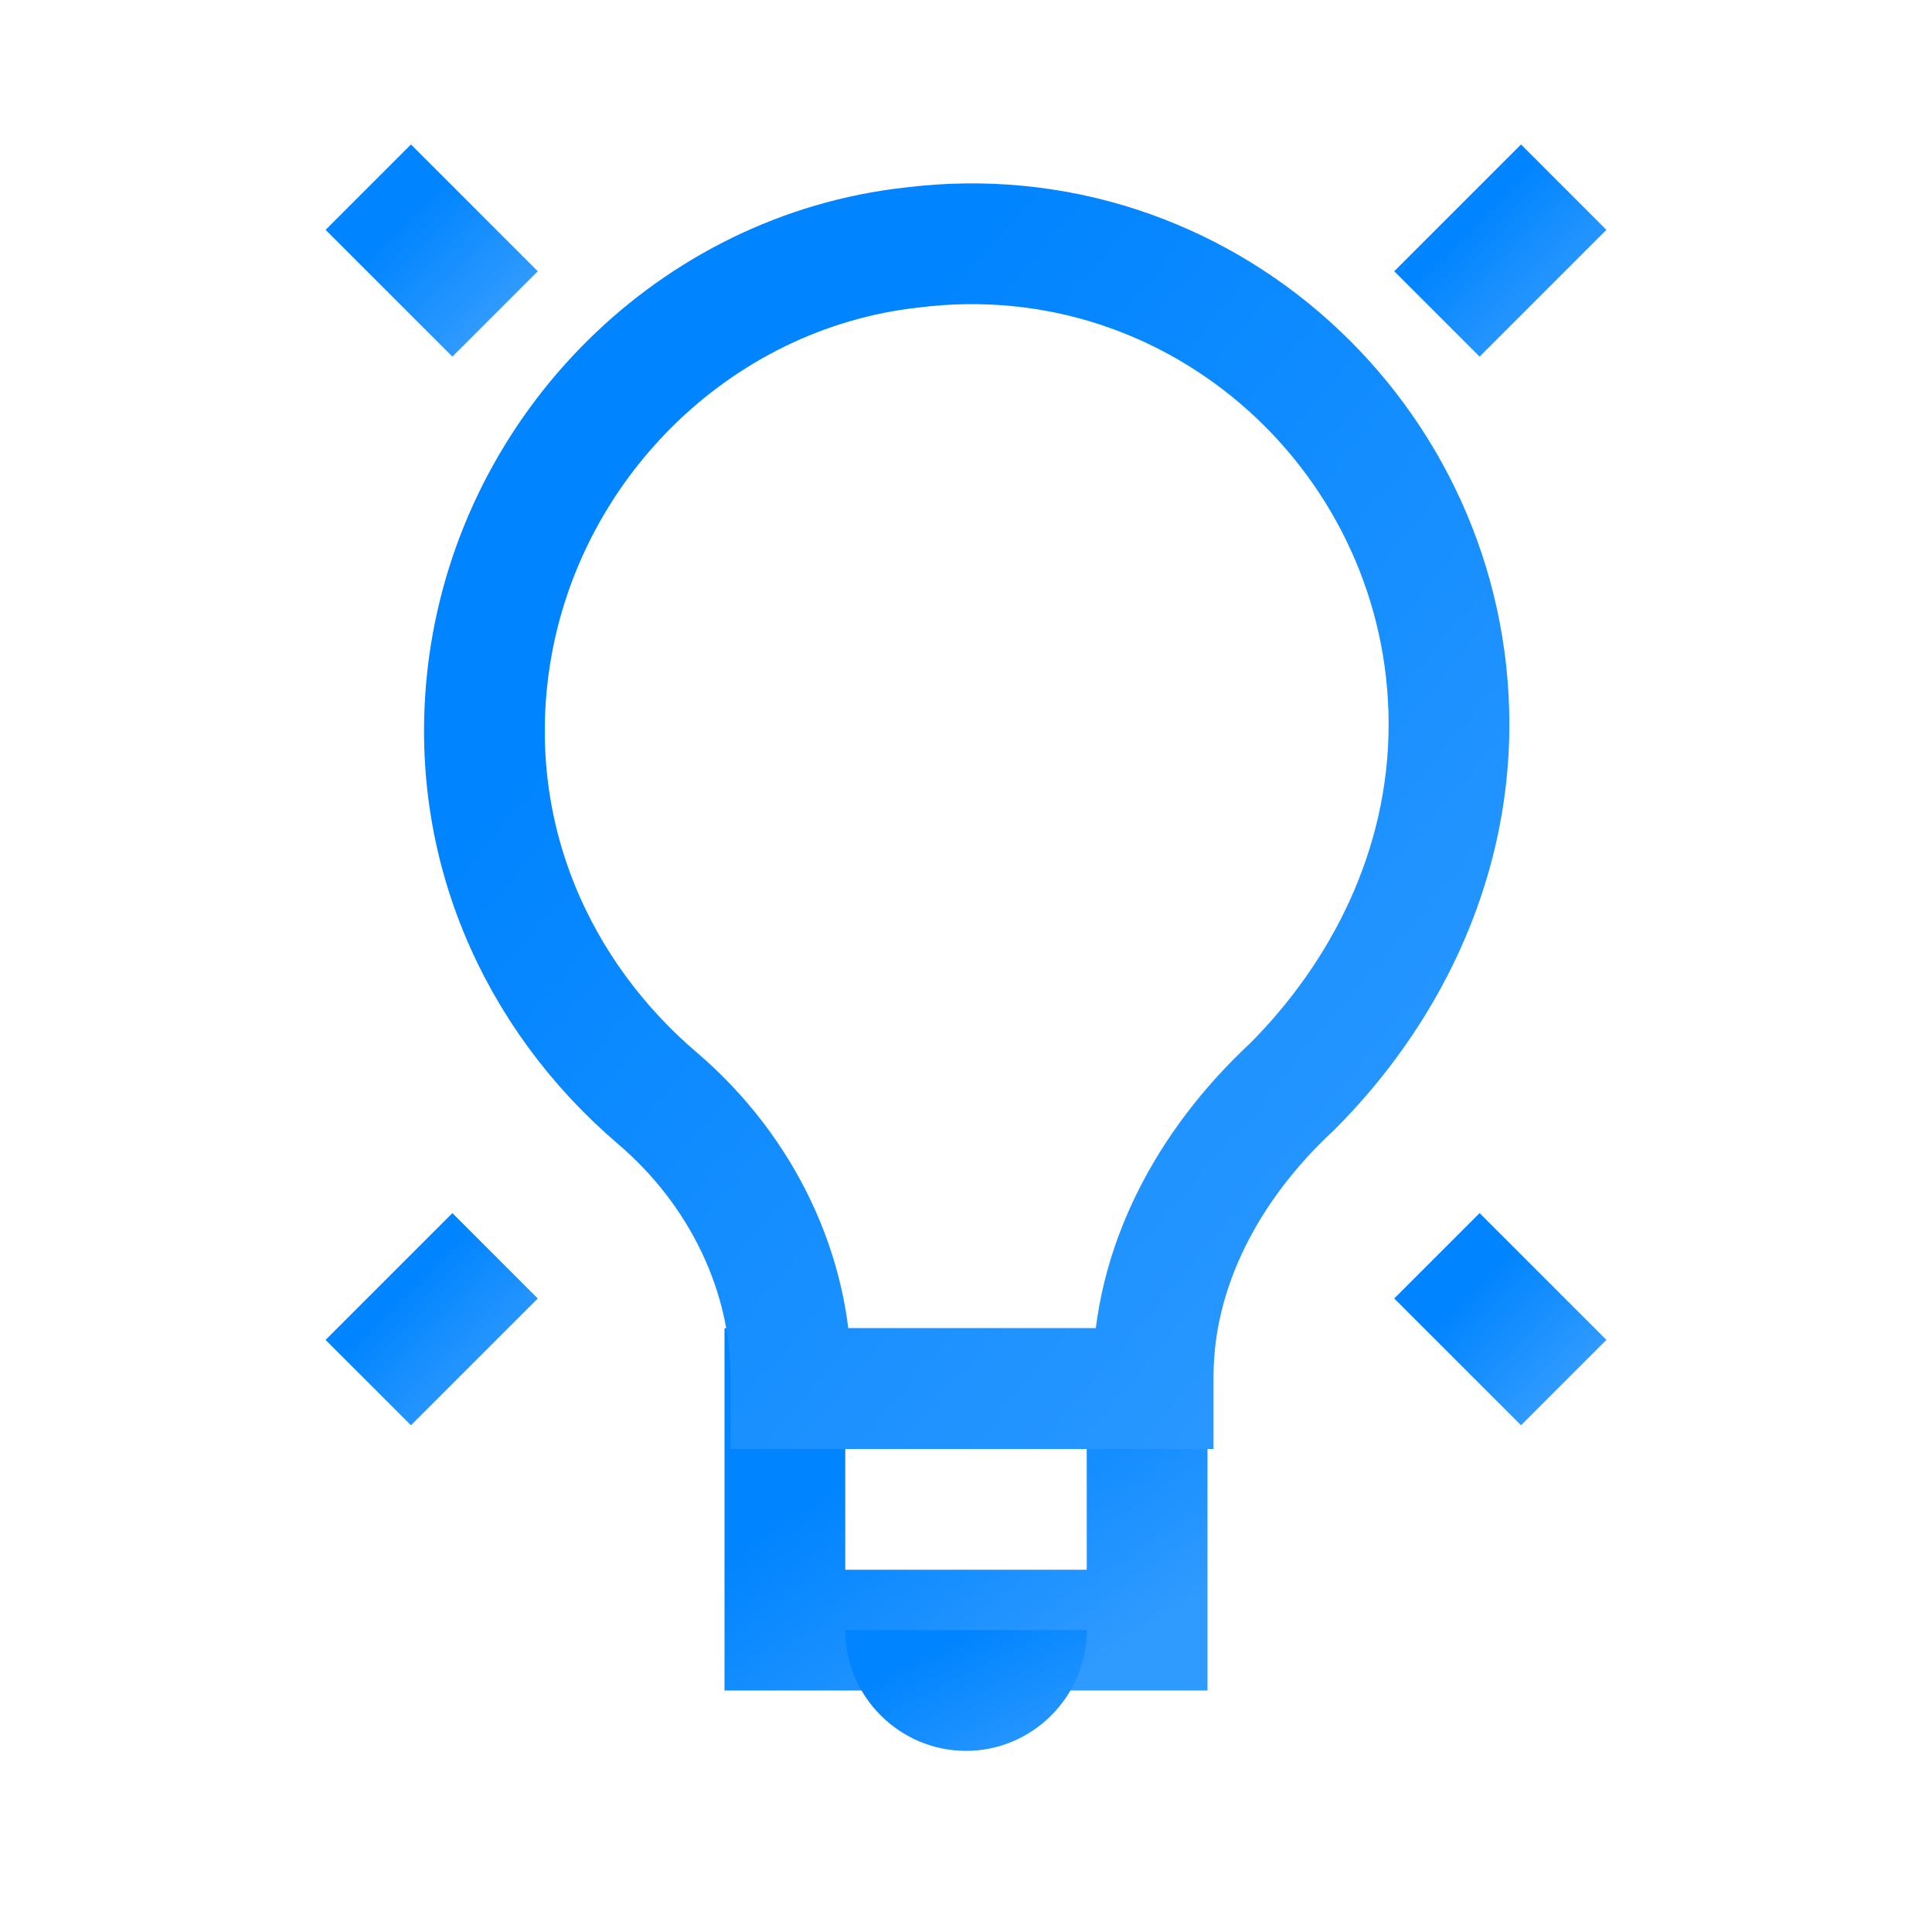 <svg version="1.1" id="Layer_1" xmlns="http://www.w3.org/2000/svg" xmlns:xlink="http://www.w3.org/1999/xlink" 
	 viewBox="0 0 32 32" enable-background="new 0 0 32 32" xml:space="preserve">
  <!-- Definizione dei gradienti -->
  <defs>
    <linearGradient id="mainGradient" x1="0%" y1="0%" x2="100%" y2="100%">
        <stop offset="0.259" stop-color="#0084ff"/>
        <stop offset="1" stop-color="#2f9aff"/>
    </linearGradient>
  </defs>
  
  <!-- Rettangolo in basso -->
  <rect x="13" y="23" fill="none" stroke="url(#mainGradient)" stroke-width="2" stroke-miterlimit="10" width="6" height="4"/>
  
  <!-- Profilo principale con gradiente -->
  <path fill="none" stroke="url(#mainGradient)" stroke-width="2" stroke-miterlimit="10" d="M24,12c0-4.7-4.1-8.5-8.9-7.9
	c-3.6,0.4-6.5,3.3-7,6.9c-0.4,2.9,0.8,5.5,2.8,7.2c1.4,1.2,2.2,2.9,2.2,4.6V23h6v-0.2c0-1.8,0.9-3.5,2.3-4.8
	C22.9,16.5,24,14.4,24,12z"/>
  
  <!-- Linee orizzontali -->
  <line fill="none" stroke="url(#mainGradient)" stroke-width="2" stroke-miterlimit="10" x1="27" y1="13" x2="30" y2="13"/>
  <line fill="none" stroke="url(#mainGradient)" stroke-width="2" stroke-miterlimit="10" x1="2" y1="13" x2="5" y2="13"/>
  
  <!-- Linee diagonali -->
  <line fill="none" stroke="url(#mainGradient)" stroke-width="2" stroke-miterlimit="10" x1="23.8" y1="20.8" x2="25.9" y2="22.9"/>
  <line fill="none" stroke="url(#mainGradient)" stroke-width="2" stroke-miterlimit="10" x1="6.1" y1="3.1" x2="8.2" y2="5.2"/>
  <line fill="none" stroke="url(#mainGradient)" stroke-width="2" stroke-miterlimit="10" x1="8.2" y1="20.8" x2="6.1" y2="22.9"/>
  <line fill="none" stroke="url(#mainGradient)" stroke-width="2" stroke-miterlimit="10" x1="25.9" y1="3.1" x2="23.8" y2="5.2"/>
  
  <!-- Base del simbolo -->
  <path fill="url(#mainGradient)" d="M18,27c0,1.1-0.9,2-2,2s-2-0.9-2-2H18z"/>
</svg>
